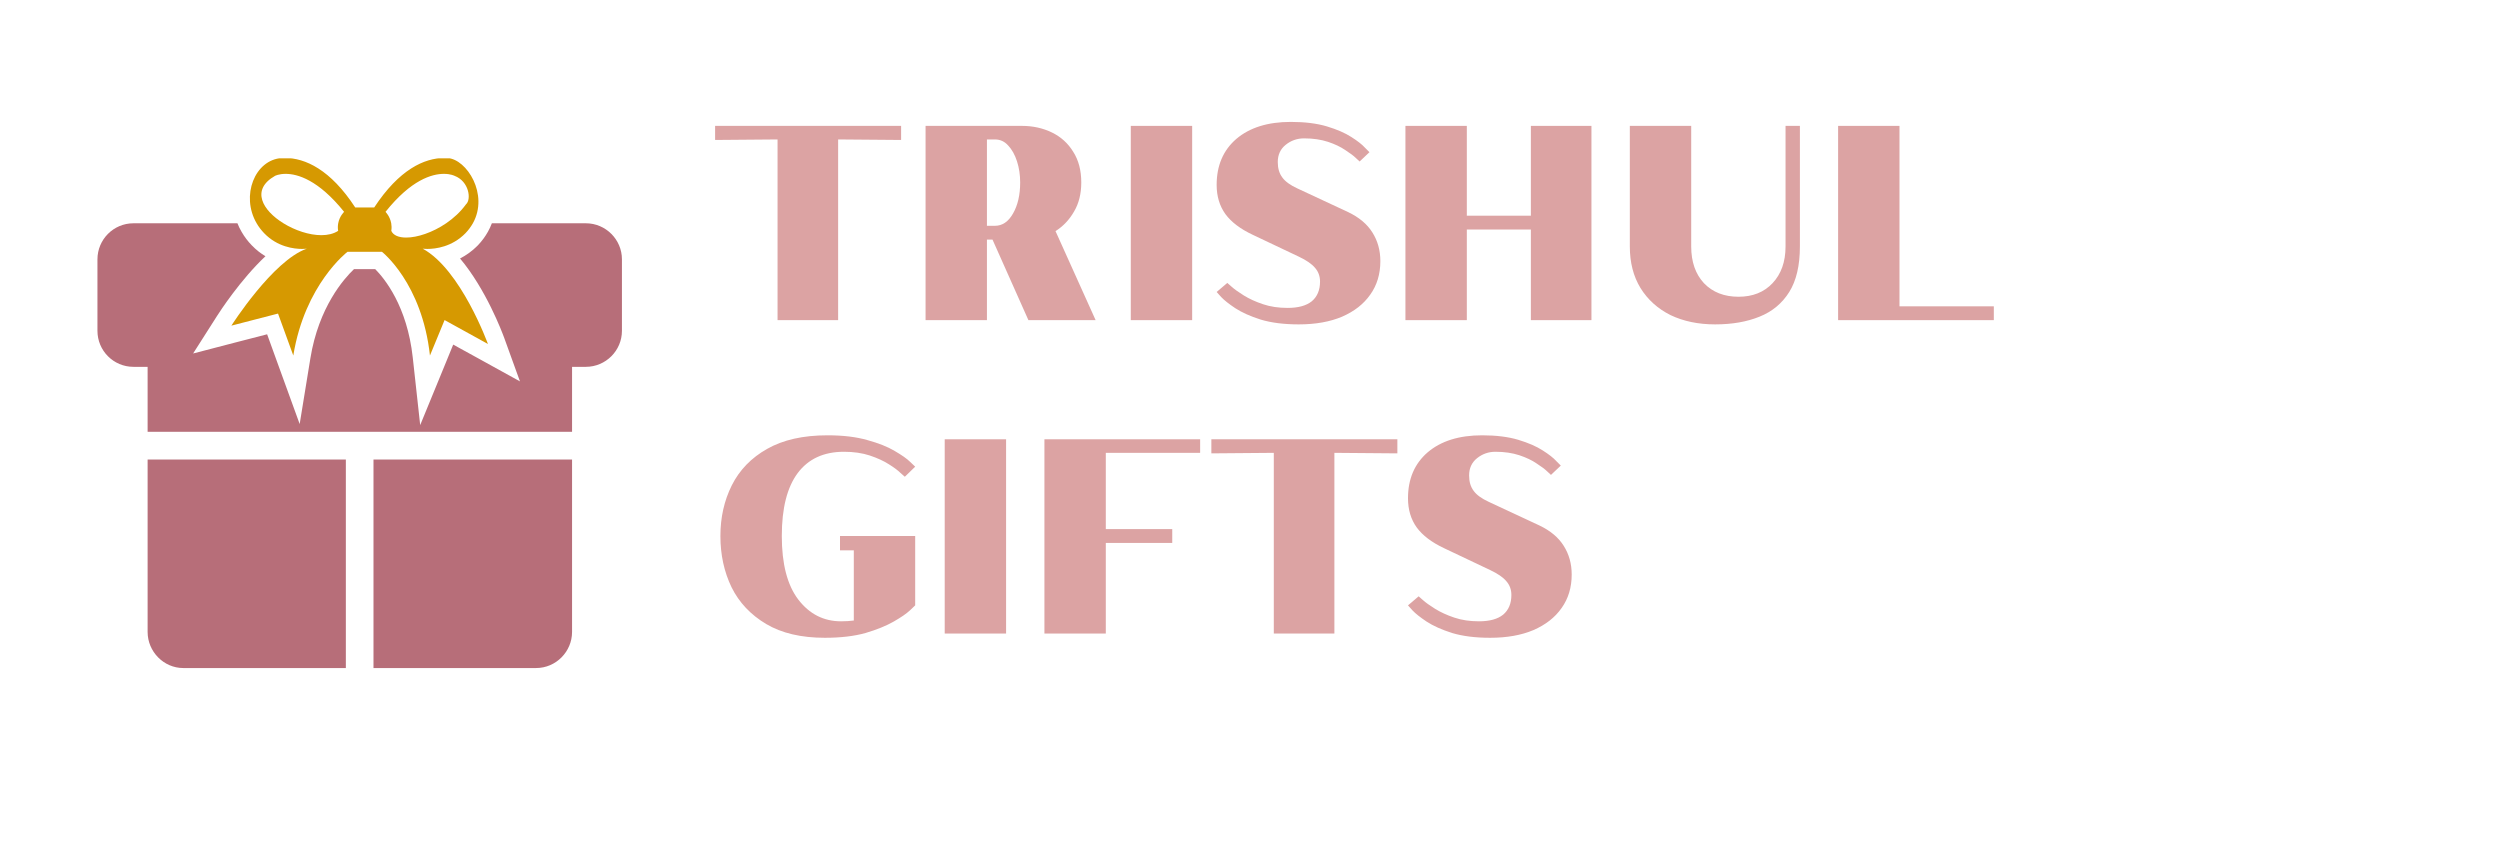 <svg xmlns="http://www.w3.org/2000/svg" xmlns:xlink="http://www.w3.org/1999/xlink" width="196" viewBox="0 0 147 50.25" height="67" preserveAspectRatio="xMidYMid meet"><defs><g></g><clipPath id="126833a7a1"><path d="M 5.707 13 L 36.742 13 L 36.742 26 L 5.707 26 Z M 5.707 13 " clip-rule="nonzero"></path></clipPath><clipPath id="3f3acd354a"><path d="M 21 27 L 34 27 L 34 39.605 L 21 39.605 Z M 21 27 " clip-rule="nonzero"></path></clipPath><clipPath id="551eb0143c"><path d="M 8 27 L 21 27 L 21 39.605 L 8 39.605 Z M 8 27 " clip-rule="nonzero"></path></clipPath><clipPath id="ca9a495a42"><path d="M 13 9.309 L 29 9.309 L 29 21 L 13 21 Z M 13 9.309 " clip-rule="nonzero"></path></clipPath></defs><g clip-path="url(#126833a7a1)"><path fill="#b76e79" d="M 34.449 13.129 L 28.922 13.129 C 28.855 13.301 28.781 13.465 28.691 13.625 C 28.531 13.91 28.336 14.176 28.102 14.422 C 27.766 14.766 27.406 15.016 27.051 15.199 C 28.574 17.008 29.52 19.516 29.652 19.879 L 30.574 22.426 L 28.203 21.117 L 26.648 20.262 L 26.227 21.293 L 24.707 24.996 L 24.27 21.02 C 23.941 18 22.609 16.375 22.062 15.824 L 20.816 15.824 C 20.227 16.383 18.738 18.059 18.25 21.07 L 17.621 24.934 L 16.285 21.254 L 15.707 19.656 L 13.859 20.133 L 11.355 20.785 L 12.746 18.602 C 12.93 18.312 14.137 16.453 15.609 15.066 C 15.332 14.902 15.059 14.691 14.801 14.422 C 14.574 14.188 14.375 13.926 14.211 13.641 C 14.113 13.477 14.031 13.305 13.961 13.129 L 7.848 13.129 C 6.672 13.129 5.73 14.086 5.73 15.246 L 5.73 19.453 C 5.73 20.617 6.672 21.57 7.848 21.57 L 8.68 21.57 L 8.68 25.391 L 33.637 25.391 L 33.637 21.57 L 34.449 21.57 C 35.617 21.57 36.57 20.617 36.57 19.453 L 36.57 15.246 C 36.57 14.086 35.617 13.129 34.449 13.129 " fill-opacity="1" fill-rule="nonzero"></path></g><g clip-path="url(#3f3acd354a)"><path fill="#b76e79" d="M 21.961 39.281 L 31.52 39.281 C 32.695 39.281 33.637 38.312 33.637 37.16 L 33.637 27.02 L 21.961 27.02 L 21.961 39.281 " fill-opacity="1" fill-rule="nonzero"></path></g><g clip-path="url(#551eb0143c)"><path fill="#b76e79" d="M 8.68 37.16 C 8.68 38.312 9.625 39.281 10.777 39.281 L 20.336 39.281 L 20.336 27.02 L 8.68 27.02 L 8.68 37.16 " fill-opacity="1" fill-rule="nonzero"></path></g><g clip-path="url(#ca9a495a42)"><path fill="#d69901" d="M 16.172 10.34 C 16.172 10.34 16.398 10.223 16.797 10.223 C 17.492 10.223 18.719 10.57 20.234 12.457 C 20.234 12.457 19.965 12.707 19.887 13.129 C 19.863 13.262 19.855 13.41 19.883 13.574 C 19.613 13.75 19.27 13.828 18.895 13.828 C 18.18 13.828 17.344 13.547 16.668 13.129 C 15.441 12.375 14.727 11.164 16.172 10.34 Z M 26.102 10.223 C 26.504 10.223 26.73 10.34 26.73 10.34 C 27.59 10.668 27.723 11.734 27.402 12.012 C 27.078 12.461 26.668 12.832 26.234 13.129 C 25.43 13.676 24.535 13.969 23.883 13.969 C 23.449 13.969 23.125 13.84 23.008 13.574 C 23.035 13.41 23.027 13.262 23.004 13.129 C 22.926 12.707 22.668 12.457 22.668 12.457 C 24.172 10.57 25.402 10.223 26.102 10.223 Z M 15.531 13.711 C 16.312 14.523 17.289 14.637 17.762 14.637 C 17.938 14.637 18.043 14.621 18.043 14.621 C 16.047 15.312 13.605 19.148 13.605 19.148 L 16.348 18.438 L 17.246 20.906 C 17.926 16.711 20.434 14.805 20.434 14.805 L 22.457 14.805 C 22.457 14.805 24.816 16.637 25.281 20.906 L 26.141 18.82 L 28.691 20.227 C 28.691 20.227 27.102 15.84 24.852 14.621 C 24.852 14.621 24.957 14.637 25.129 14.637 C 25.602 14.637 26.578 14.523 27.371 13.711 C 27.551 13.523 27.691 13.328 27.805 13.129 C 28.754 11.43 27.445 9.359 26.316 9.293 C 26.258 9.289 26.195 9.289 26.133 9.289 C 24.949 9.289 23.469 9.969 22.004 12.199 L 20.887 12.199 C 19.434 9.969 17.941 9.289 16.758 9.289 C 16.695 9.289 16.633 9.289 16.574 9.293 C 14.984 9.387 14.145 11.512 15.09 13.129 C 15.207 13.332 15.355 13.527 15.531 13.711 " fill-opacity="1" fill-rule="nonzero"></path></g><g fill="#dca3a3" fill-opacity="1"><g transform="translate(41.704, 18.824)"><g><path d="M 0.344 -11.422 L 11.281 -11.422 L 11.281 -10.594 L 7.578 -10.625 L 7.578 0 L 4.016 0 L 4.016 -10.625 L 0.344 -10.594 Z M 0.344 -11.422 "></path></g></g></g><g fill="#dca3a3" fill-opacity="1"><g transform="translate(53.298, 18.824)"><g><path d="M 1.125 0 L 1.125 -11.422 L 6.797 -11.422 C 7.441 -11.422 8.031 -11.289 8.562 -11.031 C 9.094 -10.77 9.508 -10.391 9.812 -9.891 C 10.125 -9.398 10.281 -8.801 10.281 -8.094 C 10.281 -7.438 10.141 -6.867 9.859 -6.391 C 9.586 -5.91 9.223 -5.523 8.766 -5.234 L 11.125 0 L 7.172 0 L 5.062 -4.734 L 4.734 -4.734 L 4.734 0 Z M 4.734 -5.547 L 5.203 -5.547 C 5.641 -5.547 5.992 -5.785 6.266 -6.266 C 6.547 -6.754 6.688 -7.363 6.688 -8.094 C 6.688 -8.539 6.625 -8.957 6.5 -9.344 C 6.375 -9.727 6.203 -10.035 5.984 -10.266 C 5.773 -10.504 5.516 -10.625 5.203 -10.625 L 4.734 -10.625 Z M 4.734 -5.547 "></path></g></g></g><g fill="#dca3a3" fill-opacity="1"><g transform="translate(65.365, 18.824)"><g><path d="M 4.734 -11.422 L 4.734 0 L 1.125 0 L 1.125 -11.422 Z M 4.734 -11.422 "></path></g></g></g><g fill="#dca3a3" fill-opacity="1"><g transform="translate(71.227, 18.824)"><g><path d="M 4.672 -11.656 C 5.504 -11.656 6.211 -11.566 6.797 -11.391 C 7.391 -11.211 7.867 -11.004 8.234 -10.766 C 8.598 -10.535 8.863 -10.328 9.031 -10.141 C 9.207 -9.961 9.297 -9.875 9.297 -9.875 L 8.719 -9.328 C 8.719 -9.328 8.645 -9.395 8.5 -9.531 C 8.363 -9.664 8.156 -9.82 7.875 -10 C 7.602 -10.188 7.266 -10.348 6.859 -10.484 C 6.453 -10.617 5.984 -10.688 5.453 -10.688 C 5.047 -10.688 4.688 -10.562 4.375 -10.312 C 4.062 -10.062 3.906 -9.723 3.906 -9.297 C 3.906 -8.93 3.992 -8.629 4.172 -8.391 C 4.348 -8.148 4.641 -7.938 5.047 -7.75 L 8.031 -6.359 C 8.688 -6.047 9.164 -5.645 9.469 -5.156 C 9.781 -4.664 9.938 -4.102 9.938 -3.469 C 9.938 -2.707 9.738 -2.051 9.344 -1.5 C 8.957 -0.945 8.406 -0.516 7.688 -0.203 C 6.977 0.098 6.129 0.25 5.141 0.25 C 4.273 0.25 3.531 0.156 2.906 -0.031 C 2.289 -0.227 1.789 -0.453 1.406 -0.703 C 1.031 -0.953 0.754 -1.172 0.578 -1.359 C 0.398 -1.555 0.312 -1.656 0.312 -1.656 L 0.938 -2.188 C 0.938 -2.188 1.02 -2.113 1.188 -1.969 C 1.352 -1.82 1.594 -1.648 1.906 -1.453 C 2.227 -1.254 2.602 -1.082 3.031 -0.938 C 3.469 -0.789 3.953 -0.719 4.484 -0.719 C 5.109 -0.719 5.582 -0.848 5.906 -1.109 C 6.227 -1.379 6.391 -1.766 6.391 -2.266 C 6.391 -2.586 6.289 -2.859 6.094 -3.078 C 5.906 -3.305 5.586 -3.523 5.141 -3.734 L 2.438 -5.016 C 1.707 -5.359 1.172 -5.766 0.828 -6.234 C 0.484 -6.711 0.312 -7.285 0.312 -7.953 C 0.312 -9.086 0.695 -9.988 1.469 -10.656 C 2.25 -11.32 3.316 -11.656 4.672 -11.656 Z M 4.672 -11.656 "></path></g></g></g><g fill="#dca3a3" fill-opacity="1"><g transform="translate(81.515, 18.824)"><g><path d="M 12.062 -11.422 L 12.062 0 L 8.5 0 L 8.5 -5.328 L 4.734 -5.328 L 4.734 0 L 1.125 0 L 1.125 -11.422 L 4.734 -11.422 L 4.734 -6.141 L 8.5 -6.141 L 8.5 -11.422 Z M 12.062 -11.422 "></path></g></g></g><g fill="#dca3a3" fill-opacity="1"><g transform="translate(94.709, 18.824)"><g><path d="M 4.734 -11.422 L 4.734 -4.328 C 4.734 -3.43 4.984 -2.711 5.484 -2.172 C 5.992 -1.641 6.672 -1.375 7.516 -1.375 C 8.348 -1.375 9.016 -1.641 9.516 -2.172 C 10.023 -2.711 10.281 -3.43 10.281 -4.328 L 10.281 -11.422 L 11.125 -11.422 L 11.125 -4.328 C 11.125 -3.211 10.914 -2.32 10.5 -1.656 C 10.082 -0.988 9.5 -0.504 8.75 -0.203 C 8.008 0.098 7.141 0.25 6.141 0.25 C 5.148 0.25 4.273 0.066 3.516 -0.297 C 2.766 -0.672 2.176 -1.203 1.75 -1.891 C 1.332 -2.578 1.125 -3.391 1.125 -4.328 L 1.125 -11.422 Z M 4.734 -11.422 "></path></g></g></g><g fill="#dca3a3" fill-opacity="1"><g transform="translate(106.956, 18.824)"><g><path d="M 4.734 -11.422 L 4.734 -0.812 L 10.281 -0.812 L 10.281 0 L 1.125 0 L 1.125 -11.422 Z M 4.734 -11.422 "></path></g></g></g><g fill="#dca3a3" fill-opacity="1"><g transform="translate(41.704, 37.252)"><g><path d="M 6.953 -11.656 C 7.867 -11.656 8.648 -11.562 9.297 -11.375 C 9.953 -11.195 10.488 -10.984 10.906 -10.734 C 11.32 -10.492 11.625 -10.281 11.812 -10.094 C 12.008 -9.906 12.109 -9.812 12.109 -9.812 L 11.5 -9.219 C 11.5 -9.219 11.414 -9.289 11.25 -9.438 C 11.094 -9.594 10.863 -9.766 10.562 -9.953 C 10.258 -10.148 9.883 -10.32 9.438 -10.469 C 9 -10.613 8.492 -10.688 7.922 -10.688 C 6.734 -10.688 5.828 -10.27 5.203 -9.438 C 4.578 -8.602 4.266 -7.367 4.266 -5.734 C 4.266 -4.098 4.586 -2.852 5.234 -2 C 5.891 -1.145 6.727 -0.719 7.75 -0.719 C 8.02 -0.719 8.27 -0.734 8.5 -0.766 L 8.5 -4.891 L 7.688 -4.891 L 7.688 -5.734 L 12.109 -5.734 L 12.109 -1.656 C 12.109 -1.656 12.004 -1.555 11.797 -1.359 C 11.598 -1.172 11.281 -0.953 10.844 -0.703 C 10.406 -0.453 9.852 -0.227 9.188 -0.031 C 8.52 0.156 7.723 0.25 6.797 0.25 C 5.41 0.25 4.258 -0.02 3.344 -0.562 C 2.438 -1.102 1.758 -1.82 1.312 -2.719 C 0.875 -3.625 0.656 -4.629 0.656 -5.734 C 0.656 -6.828 0.879 -7.82 1.328 -8.719 C 1.785 -9.625 2.477 -10.336 3.406 -10.859 C 4.344 -11.391 5.523 -11.656 6.953 -11.656 Z M 11.406 -2.109 L 11.5 -2.188 Z M 11.406 -2.109 "></path></g></g></g><g fill="#dca3a3" fill-opacity="1"><g transform="translate(54.424, 37.252)"><g><path d="M 4.734 -11.422 L 4.734 0 L 1.125 0 L 1.125 -11.422 Z M 4.734 -11.422 "></path></g></g></g><g fill="#dca3a3" fill-opacity="1"><g transform="translate(60.287, 37.252)"><g><path d="M 1.125 -11.422 L 10.281 -11.422 L 10.281 -10.625 L 4.734 -10.625 L 4.734 -6.141 L 8.641 -6.141 L 8.641 -5.328 L 4.734 -5.328 L 4.734 0 L 1.125 0 Z M 1.125 -11.422 "></path></g></g></g><g fill="#dca3a3" fill-opacity="1"><g transform="translate(70.884, 37.252)"><g><path d="M 0.344 -11.422 L 11.281 -11.422 L 11.281 -10.594 L 7.578 -10.625 L 7.578 0 L 4.016 0 L 4.016 -10.625 L 0.344 -10.594 Z M 0.344 -11.422 "></path></g></g></g><g fill="#dca3a3" fill-opacity="1"><g transform="translate(82.478, 37.252)"><g><path d="M 4.672 -11.656 C 5.504 -11.656 6.211 -11.566 6.797 -11.391 C 7.391 -11.211 7.867 -11.004 8.234 -10.766 C 8.598 -10.535 8.863 -10.328 9.031 -10.141 C 9.207 -9.961 9.297 -9.875 9.297 -9.875 L 8.719 -9.328 C 8.719 -9.328 8.645 -9.395 8.5 -9.531 C 8.363 -9.664 8.156 -9.82 7.875 -10 C 7.602 -10.188 7.266 -10.348 6.859 -10.484 C 6.453 -10.617 5.984 -10.688 5.453 -10.688 C 5.047 -10.688 4.688 -10.562 4.375 -10.312 C 4.062 -10.062 3.906 -9.723 3.906 -9.297 C 3.906 -8.93 3.992 -8.629 4.172 -8.391 C 4.348 -8.148 4.641 -7.938 5.047 -7.75 L 8.031 -6.359 C 8.688 -6.047 9.164 -5.645 9.469 -5.156 C 9.781 -4.664 9.938 -4.102 9.938 -3.469 C 9.938 -2.707 9.738 -2.051 9.344 -1.5 C 8.957 -0.945 8.406 -0.516 7.688 -0.203 C 6.977 0.098 6.129 0.25 5.141 0.25 C 4.273 0.25 3.531 0.156 2.906 -0.031 C 2.289 -0.227 1.789 -0.453 1.406 -0.703 C 1.031 -0.953 0.754 -1.172 0.578 -1.359 C 0.398 -1.555 0.312 -1.656 0.312 -1.656 L 0.938 -2.188 C 0.938 -2.188 1.02 -2.113 1.188 -1.969 C 1.352 -1.82 1.594 -1.648 1.906 -1.453 C 2.227 -1.254 2.602 -1.082 3.031 -0.938 C 3.469 -0.789 3.953 -0.719 4.484 -0.719 C 5.109 -0.719 5.582 -0.848 5.906 -1.109 C 6.227 -1.379 6.391 -1.766 6.391 -2.266 C 6.391 -2.586 6.289 -2.859 6.094 -3.078 C 5.906 -3.305 5.586 -3.523 5.141 -3.734 L 2.438 -5.016 C 1.707 -5.359 1.172 -5.766 0.828 -6.234 C 0.484 -6.711 0.312 -7.285 0.312 -7.953 C 0.312 -9.086 0.695 -9.988 1.469 -10.656 C 2.25 -11.32 3.316 -11.656 4.672 -11.656 Z M 4.672 -11.656 "></path></g></g></g></svg>